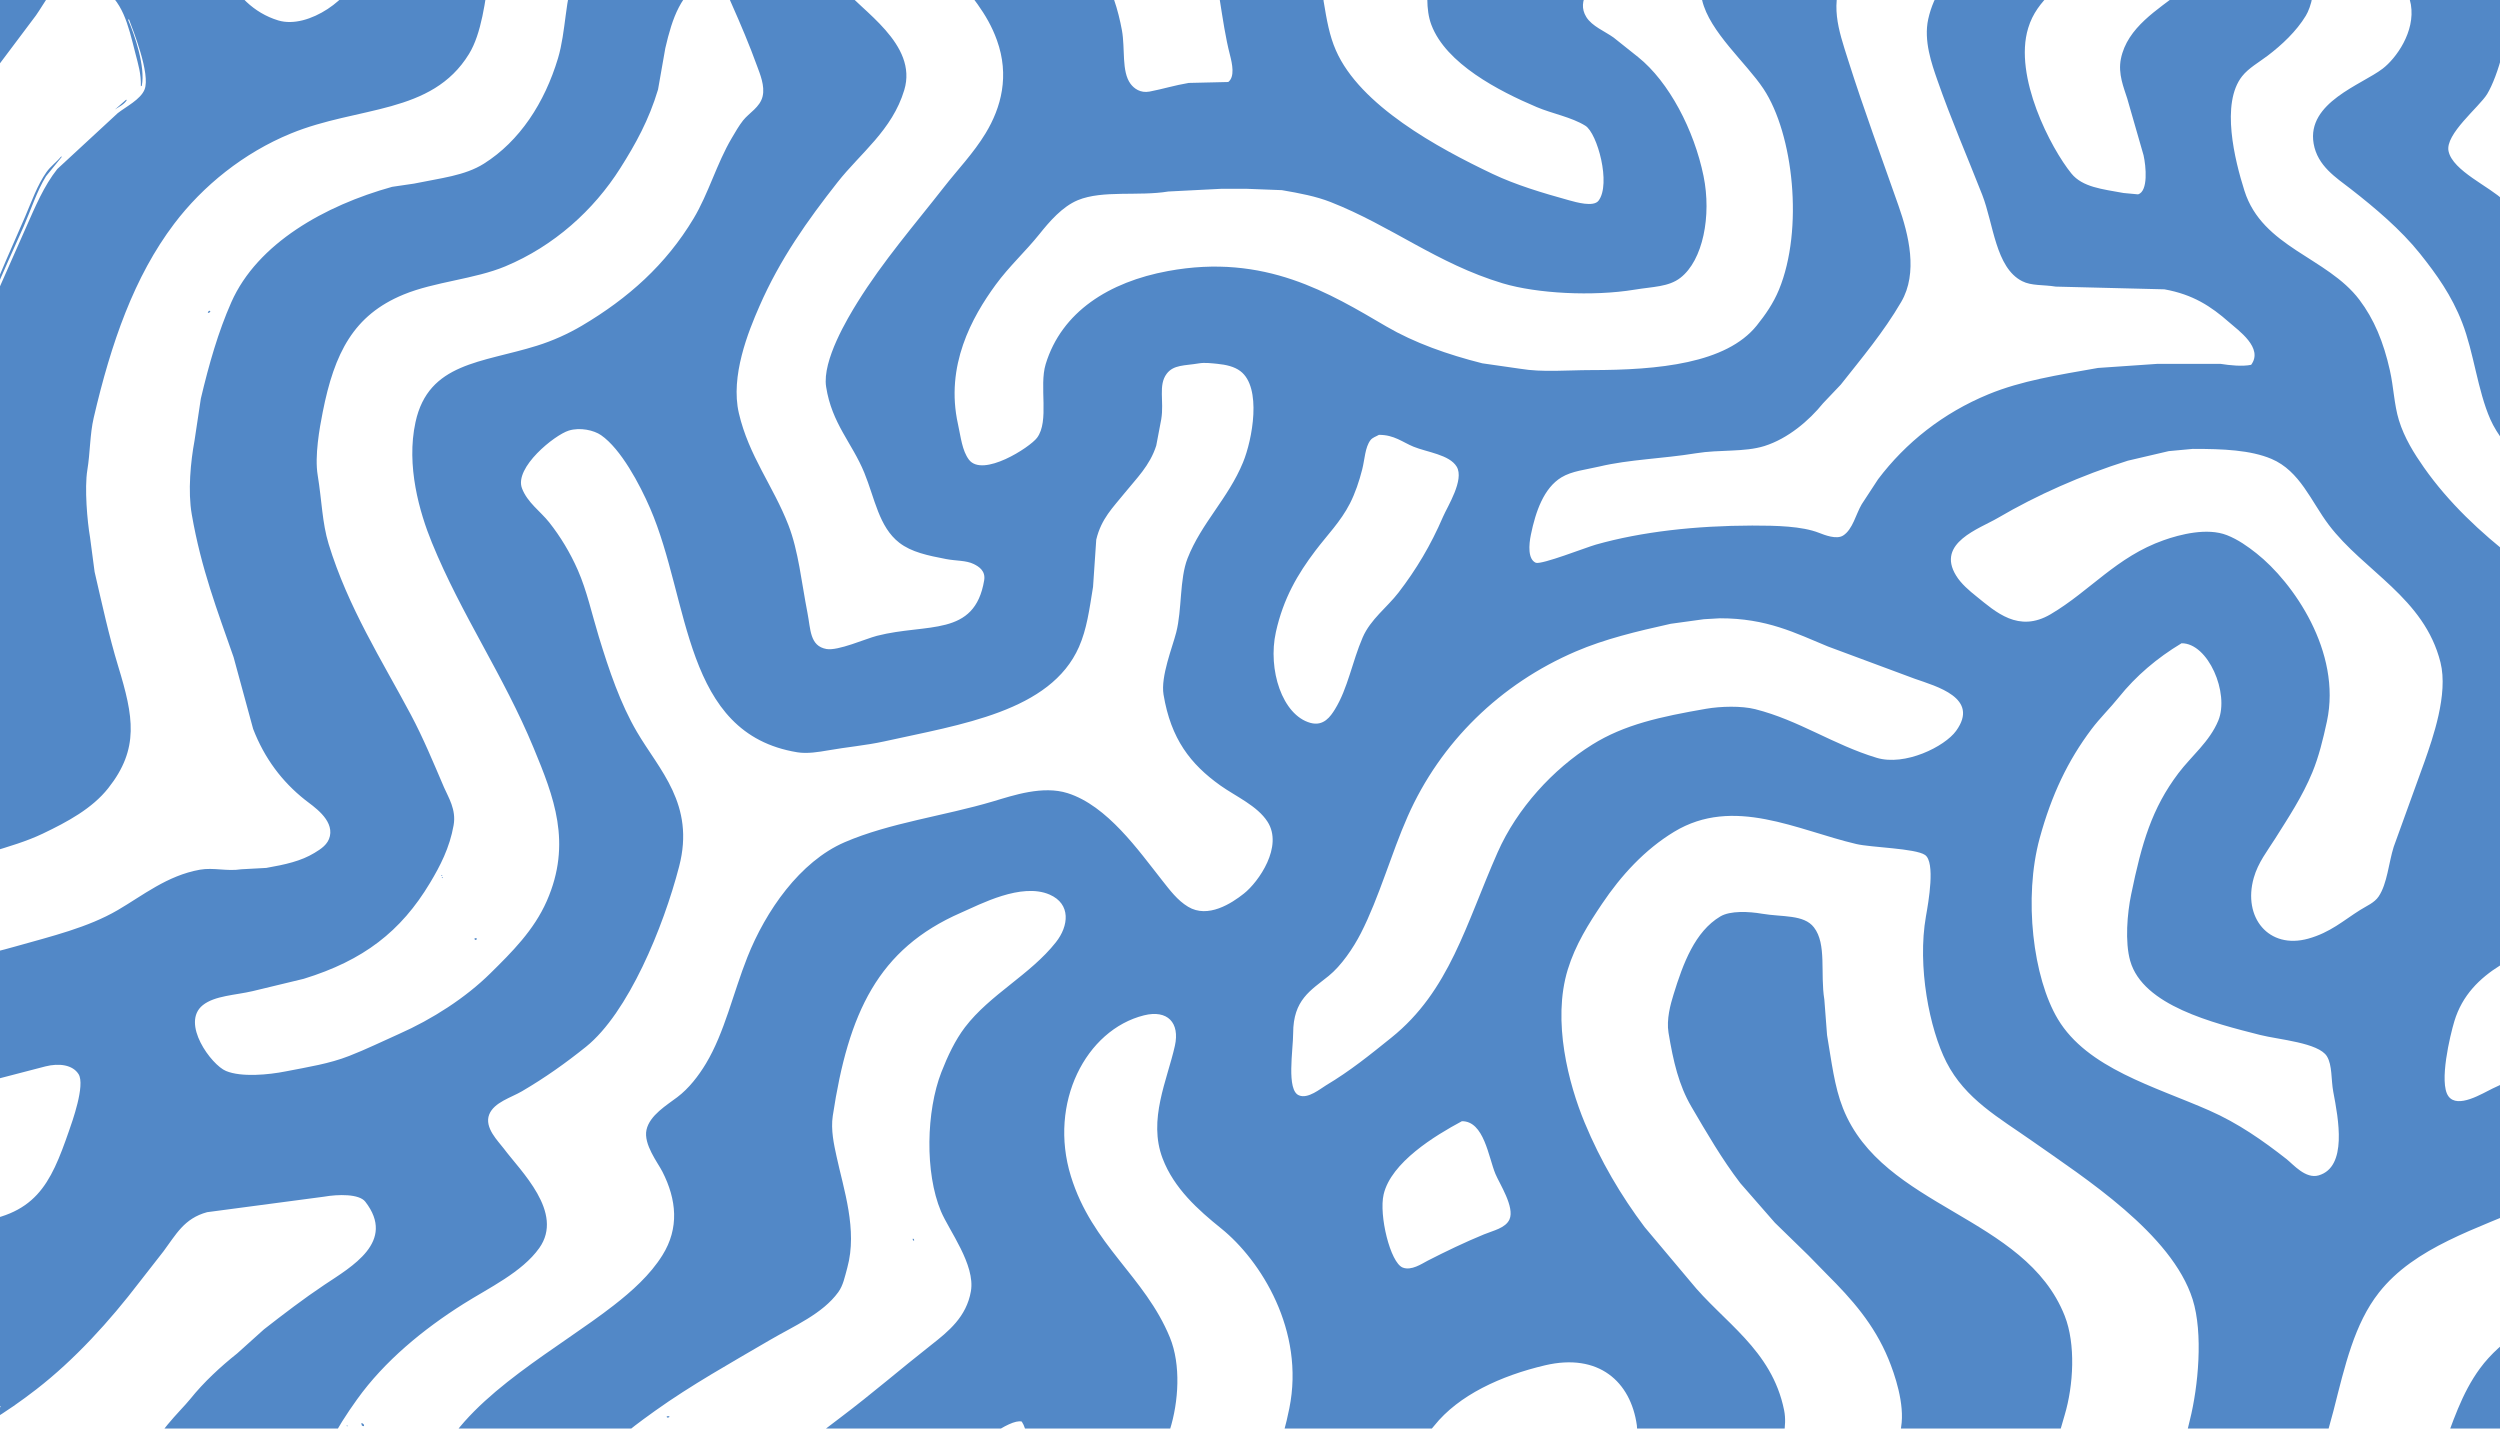 <?xml version="1.0" encoding="UTF-8"?>
<svg id="Layer_1" data-name="Layer 1" xmlns="http://www.w3.org/2000/svg" viewBox="0 0 350.4 200.22">
  <defs>
    <style>
      .cls-1 {
        fill: #5288c7;
        fill-rule: evenodd;
      }
    </style>
  </defs>
  <path class="cls-1" d="M-4.45-3.83H31.6c1.46,3.05,3.92,5.63,7.39,6.69,4.29,1.31,10.5-3.34,11.08-6.69h18.53c-.58,3.98-1.1,8.52-2.87,11.4-5.22,8.51-15.54,7.27-24.96,11.14-6.61,2.71-12.34,7.34-16.37,12.67-5.58,7.38-8.82,16.64-11.27,27.19-.54,2.34-.48,4.82-.89,7.32-.41,2.52-.01,7.2.38,9.42.21,1.61.42,3.23.64,4.84,1.06,4.58,2,8.94,3.31,13.25,2.14,7.01,2.99,11.53-1.4,17.07-2.26,2.86-5.7,4.71-9.17,6.37-2.28,1.09-4.76,1.81-7.39,2.61-1.02.28-2.04.55-3.06.83V53.93c1.28-4.33,2.49-8.55,3.95-12.67,1.38-3.12,2.76-6.24,4.14-9.36,1.31-2.96,2.52-5.85,4.39-8.21,2.82-2.61,5.65-5.22,8.47-7.83,1.13-.89,3.21-1.92,3.76-3.31.86-2.16-1.62-8.33-2.17-9.81h-.13v.06c.88,2,2.45,6.55,1.91,9.23l-.13.06c.05-1.78-.38-3.09-.76-4.59C17.92,3.33,17.22.08,14.02-1.92c-.95-.6-2.77-1.78-4.52-1.08-2,.8-3.27,3.48-4.46,5.16C2.92,4.98.8,7.81-1.32,10.63c-1.04,1.57-2.08,3.14-3.12,4.71V-3.83ZM171.19-3.83h14.84c-.11,1.22-.76,2.49-.51,4.01.44,2.65.81,4.81,1.72,6.88,3.38,7.73,14.25,13.65,21.97,17.32,3.25,1.54,6.95,2.65,10.7,3.69,1.01.28,3.44.98,4.14.06,1.78-2.34-.16-9.46-1.85-10.51-1.95-1.21-4.64-1.69-6.81-2.61-5.34-2.26-12.72-6.09-14.77-11.53-.82-2.17-.59-4.92-.32-7.32,7.94.02,15.88.04,23.82.06l-.25.25c-.62,1.47-3.01,3.55-1.53,5.92.8,1.29,2.59,1.99,3.82,2.87,1.15.91,2.29,1.83,3.44,2.74,4.32,3.46,7.85,10.22,9.17,16.68,1.13,5.55-.07,11.8-3.25,14.26-1.65,1.28-3.83,1.23-6.43,1.66-5.84.96-13.66.55-18.47-.89-9.18-2.76-15.59-8.04-24.14-11.4-2.05-.8-4.26-1.22-6.81-1.66-1.66-.06-3.31-.13-4.97-.19h-3.5c-2.48.13-4.97.25-7.45.38-4.17.69-9.19-.22-12.67,1.21-2.2.91-4.01,3.03-5.41,4.78-1.95,2.43-4.23,4.5-6.11,7.07-3.33,4.55-7.11,11.36-5.29,19.55.4,1.82.58,3.7,1.53,4.97,1.92,2.55,8.54-1.71,9.55-3.06,1.76-2.34.26-7.19,1.21-10.32,2.24-7.35,8.9-11.53,17.13-13.05,13.63-2.53,22.7,3.14,30.63,7.77,3.92,2.29,8.59,3.94,13.44,5.16,1.76.25,3.52.51,5.29.76,3.16.53,6.64.19,9.93.19,9.52,0,18.97-.94,23.24-6.24,1.21-1.51,2.32-3.09,3.12-5.03,3.48-8.45,2.03-21.82-2.17-28.15-2.42-3.65-7.55-7.97-8.6-12.42-.33-1.4.14-2.89.45-3.88h19.55c-2.19,4.35-.91,7.95.45,12.23,2.26,7.13,4.68,13.61,7.07,20.44,1.43,4.07,2.77,9.42.38,13.5-2.48,4.25-5.51,7.84-8.47,11.59-.83.87-1.66,1.74-2.48,2.61-1.96,2.43-4.92,4.95-8.21,5.99-2.83.89-6.26.47-9.62,1.02-4.66.76-9.34.86-13.5,1.85-1.91.45-3.88.63-5.35,1.53-2.45,1.49-3.6,4.75-4.27,8.02-.29,1.4-.45,3.47.7,3.95.89.26,6.98-2.14,8.41-2.55,6.43-1.82,13.99-2.65,21.91-2.67,3.42,0,6.95.08,9.36,1.02.77.3,2.45.97,3.38.38,1.35-.85,1.79-3.01,2.61-4.39.76-1.17,1.53-2.34,2.29-3.5,3.87-5.13,9.11-9.29,15.47-11.91,4.61-1.9,9.69-2.69,15.35-3.69,2.76-.19,5.52-.38,8.28-.57h8.92c1.26.2,3.05.39,4.27.13,1.75-2.36-1.77-4.8-3.12-5.99-2.49-2.19-5.02-3.87-9.04-4.59-5.07-.13-10.15-.25-15.22-.38-1.8-.29-3.39-.09-4.71-.76-3.74-1.89-4.02-8.06-5.6-12.1-2.12-5.41-4.37-10.57-6.3-16.11-.77-2.21-1.94-5.5-1.27-8.53.38-1.72,1.09-3.32,1.97-4.59.47-.64.93-1.27,1.4-1.91,5.69.02,11.38.04,17.07.06l-.13.19c-1.18.52-2.25,1.74-3.12,2.61-1.36,1.36-2.55,2.81-3.18,4.9-2.08,6.79,3.19,16.86,6.05,20.38,1.57,1.93,4.32,2.19,7.32,2.74.68.06,1.36.13,2.04.19,1.43-.46,1.11-3.91.76-5.48-.76-2.65-1.53-5.31-2.29-7.96-.47-1.49-1.31-3.45-.89-5.54.89-4.46,5.26-6.94,8.28-9.36.93-.75,1.34-1.89,2.17-2.74h11.91c.78,0,3.84-.19,4.2.13.93,1.83.08,4.75-.64,5.92-1.32,2.18-3.36,4.09-5.35,5.6-1.17.89-2.66,1.72-3.57,2.87-3.02,3.81-1.04,11.76.32,16.05,2.52,7.96,11.59,9.31,16.11,15.28,2.06,2.72,3.39,5.94,4.27,9.87.54,2.39.6,4.82,1.27,7.01.76,2.48,2.14,4.68,3.5,6.62,3.5,4.98,7.91,9.09,12.67,12.8,2.83,2.21,6.17,4.41,8.15,7.45,4.1,6.31-1.64,13.22-2.8,19.1-.64,3.22,1.99,8.05,4.97,7.58,1.46-.23,2.44-1.06,3.76-1.27v16.56c-2.08,1-4.16,2-6.24,2.99-6.55,2.83-14.05,5.16-16.24,12.42-.58,1.92-2.2,8.62-.83,10.51,1.3,1.79,4.78-.41,6.18-1.08,3.84-1.8,7.68-3.61,11.53-5.41,1.54-.68,3.89-2.28,5.6-2.48-.02,5.73-.04,11.46-.06,17.19-.69.04-2.55,1.74-3.25,2.23-2.43,1.71-5.3,3.42-8.09,4.65-7.93,3.5-16.63,6.03-21.65,12.42-3.45,4.39-4.76,10.23-6.37,16.56-.57,2.1-1.15,4.2-1.72,6.3h-19.61c.4-1.68.81-3.35,1.21-5.03,1.16-4.63,1.88-12.12.38-16.88-2.91-9.2-15.14-17.02-22.54-22.23-4.59-3.23-9.32-5.83-11.97-11.02-2.36-4.62-4.11-13.41-2.87-20.44.36-2.02,1.34-7.59-.13-8.6-1.35-.93-7.53-1.04-9.62-1.53-8.28-1.94-17.21-6.76-25.54-1.72-4.14,2.51-7.45,6.14-10.13,10.13-1.84,2.74-3.71,5.69-4.78,9.17-2.22,7.24.13,16.08,2.36,21.46,2.24,5.41,5.11,10.26,8.41,14.65,2.12,2.53,4.25,5.05,6.37,7.58,4.59,5.71,11.46,9.54,13.18,18.09.46,2.3-.36,4.44-.45,6.37-6.98-.02-13.97-.04-20.95-.06v-.06c.25-1.17.98-2.57.76-4.14-.86-6.13-5.36-10.17-12.86-8.41-6.2,1.46-12.12,4.18-15.54,8.47-.94,1.18-2.42,2.56-2.8,4.2h-14.14c-1.02,0-4.66.27-5.22-.13.8-1.98,1.38-4.18,1.85-6.5,2.21-10.89-3.99-20.74-9.55-25.22-3.23-2.6-6.61-5.61-8.21-9.81-2.07-5.44.65-10.98,1.72-15.79.72-3.23-1.03-5.09-4.33-4.27-8.15,2.04-13.41,12.28-10.25,22.54,2.98,9.69,10.36,14.03,13.88,22.61,1.57,3.83,1.22,9.05,0,12.93-.4,1.21-.81,2.42-1.21,3.63h-18.91l-.13-.06v-.06c.37-1.74.25-3.48-.51-4.65-1.68-.47-6.96,3.61-7.32,4.78h-25.03l.25-.32c.95-.34,1.66-1.22,2.42-1.78,1.42-1.08,2.84-2.17,4.27-3.25,4.37-3.29,8.47-6.84,12.74-10.19,2.38-1.87,4.92-3.91,5.54-7.51.64-3.72-3.07-8.51-4.2-11.21-2.27-5.41-2.06-14.04.06-19.49.89-2.28,1.94-4.5,3.31-6.3,3.52-4.61,9.15-7.36,12.74-11.91,1.8-2.27,2.16-5.37-.89-6.69-3.95-1.7-9.68,1.35-12.42,2.55-11.6,5.07-15.77,13.99-17.96,28.47-.3,1.96.18,4.07.51,5.6,1.01,4.7,2.98,10.36,1.53,15.67-.36,1.31-.58,2.49-1.27,3.44-2.21,3.05-6.22,4.74-9.55,6.69-5.47,3.2-11.07,6.33-16.11,9.93-1.5,1.07-6.68,4.77-7.2,6.3h-22.8v-.19c4.63-8.62,16.52-14.9,24.2-20.89,2.52-1.96,5.1-4.26,6.81-7.01,2.39-3.81,1.99-7.82,0-11.72-.64-1.26-2.67-3.83-2.23-5.86.45-2.05,2.86-3.47,4.33-4.59,1.61-1.22,2.95-2.95,4.01-4.71,2.61-4.35,3.82-9.92,5.8-14.9,2.57-6.48,7.36-13.4,13.63-16.11,6.32-2.73,13.98-3.69,20.82-5.73,2.85-.85,6.96-2.25,10.44-1.15,5.57,1.77,9.92,8.02,13.25,12.23,1.07,1.35,2.13,2.79,3.63,3.69,2.78,1.69,6.11-.48,7.83-1.85,2.07-1.64,5.53-6.6,3.31-10.06-1.43-2.24-4.47-3.56-6.62-5.09-4.18-2.98-6.93-6.52-7.96-12.74-.42-2.54,1.26-6.66,1.78-8.72.82-3.2.45-7.47,1.59-10.38,1.94-4.94,5.71-8.42,7.77-13.44,1.31-3.17,2.68-10.51-.38-12.8-.83-.62-1.94-.89-3.25-1.02-.75-.07-1.75-.2-2.55-.06-2.01.34-3.55.17-4.52,1.46-1.21,1.61-.34,3.84-.76,6.37-.23,1.23-.47,2.46-.7,3.69-.89,2.82-2.81,4.64-4.46,6.69-1.6,1.99-3.25,3.55-3.95,6.5-.15,2.21-.3,4.42-.45,6.62-.53,3.27-.87,5.9-1.97,8.41-3.99,9.07-16.59,10.87-27.32,13.25-2.54.56-5.2.78-7.96,1.27-1.15.2-2.82.48-4.2.25-16.04-2.62-15-21.2-20.63-34.2-1.45-3.35-4.09-8.32-6.88-10.25-1-.69-2.93-1.13-4.52-.64-2,.62-7.66,5.18-6.56,8.09.77,2.02,2.58,3.21,3.82,4.78,1.56,1.97,2.94,4.25,4.01,6.69,1.27,2.9,1.94,6.05,2.93,9.3,1.45,4.76,3.04,9.43,5.35,13.37,3.12,5.34,8.18,10.14,5.92,18.85-2.22,8.58-7.16,20.54-13.05,25.28-2.84,2.28-5.72,4.33-8.98,6.24-1.53.9-3.9,1.54-4.59,3.25-.74,1.86,1.3,3.78,2.04,4.78,2.33,3.14,8.52,8.96,4.97,13.95-2.41,3.39-7.08,5.59-10.63,7.83-5.63,3.55-11.06,8.01-14.9,13.37-1.44,2.01-2.77,4.05-3.95,6.37-.26.52-.7.83-.76,1.53h-24.14c.18-2.72,4.04-6.17,5.48-7.96,1.86-2.32,4.23-4.52,6.56-6.37,1.25-1.12,2.5-2.25,3.76-3.38,2.75-2.14,5.55-4.29,8.47-6.24,3.78-2.53,10.09-6.03,5.73-11.65-.86-1.11-3.8-1.05-5.8-.7-5.45.72-10.91,1.44-16.37,2.17-3.23.87-4.37,3.15-6.11,5.48-1.12,1.44-2.25,2.89-3.38,4.33-4.16,5.44-9.04,10.83-14.46,15.03-2.11,1.63-4.17,3.08-6.56,4.52-.38.25-.76.51-1.15.76v-.19c.91-.89,1.83-1.78,2.74-2.67l-.06-.06c-1.62,1.06-2.65,2.85-4.39,3.82h-.06v-29.55c9.4-.83,11.46-5.34,14.07-12.86.42-1.2,2.31-6.43,1.34-7.96-.82-1.3-2.71-1.57-4.65-1.08-3.59.93-7.18,1.87-10.76,2.8v-18.15c2.23-.27,4.53-.89,6.56-1.46,5.13-1.45,10.16-2.66,14.33-5.09,3.54-2.06,6.94-4.85,11.53-5.67,1.92-.34,3.79.26,5.8-.06,1.17-.06,2.34-.13,3.5-.19,2.66-.47,4.86-.95,6.75-2.1.91-.55,1.91-1.18,2.17-2.36.51-2.36-2.36-4.19-3.5-5.09-3.2-2.54-5.66-5.79-7.26-9.93-.91-3.35-1.83-6.71-2.74-10.06-2.27-6.52-4.53-12.35-5.86-20-.57-3.25-.15-7.48.38-10.32.3-1.97.59-3.95.89-5.92,1.16-4.89,2.44-9.36,4.27-13.5,3.66-8.28,13.15-13.57,22.54-16.18,1.02-.15,2.04-.3,3.06-.45,3.77-.78,7.13-1.11,9.81-2.8,5-3.15,8.5-8.51,10.38-14.77,1.13-3.78.98-8.4,2.36-11.97h35.92c.23.8,1.05,1.38,1.53,1.97,2.64,3.3,10.67,8,8.72,14.46-1.69,5.62-6.14,8.83-9.36,12.93-4.18,5.32-8.05,10.74-10.95,17.39-1.54,3.52-4.08,9.77-2.87,14.97,1.39,5.98,4.81,10.19,6.94,15.67,1.42,3.65,1.83,8,2.67,12.29.46,2.33.31,4.67,2.67,5.09,1.6.29,5.52-1.45,7.07-1.85,7.05-1.81,13.69.22,15.03-7.77.22-1.32-.71-1.92-1.46-2.29-1.08-.53-2.49-.43-3.88-.7-2.56-.49-4.86-.97-6.56-2.29-2.85-2.21-3.42-6.19-4.9-9.81-1.71-4.18-4.55-6.88-5.35-12.04-.57-3.69,3.04-9.66,4.39-11.84,3.64-5.85,7.95-10.8,12.1-16.11,1.95-2.5,4.17-4.79,5.86-7.58,2.2-3.63,3.38-8.08,1.59-13.05-1.38-3.86-3.82-6.44-6.05-9.36v-.06h15.22c.9,0,4.88-.22,5.29.13,1.56,1.57,2.57,5.23,3.06,7.9.47,2.58-.08,5.77,1.21,7.51.47.63,1.36,1.33,2.67,1.08,1.79-.34,3.51-.88,5.48-1.21,1.85-.04,3.69-.08,5.54-.13.95-.72.56-2.55.25-3.76-.64-2.48-1-5.02-1.46-7.9.11-1.21.21-2.42.32-3.63ZM350.96-3.83c.13,1.25.25,2.5.38,3.76.73,4.38-1.29,10.86-2.74,13.25-1.09,1.8-5.93,5.63-5.41,8.02.59,2.75,5.78,4.96,7.71,6.88,4.4,4.38,7.4,10.4,9.68,16.88,1.17,3.32,2.86,9.84,5.86,10.95v20.7c-2.16-1.91-4.33-3.82-6.5-5.73-3.47-2.8-9.04-7.9-10.89-12.1-1.8-4.09-2.31-9.35-3.95-13.56-1.48-3.82-3.59-6.76-5.92-9.68-2.68-3.35-6.29-6.4-9.68-9.04-2.09-1.62-4.68-3.24-5.22-6.37-1-5.76,6.72-8.24,9.68-10.51,1.86-1.43,4.59-5.16,3.95-8.98-.34-1.49-.68-2.97-1.02-4.46h14.07ZM366.44-3.83V28.65l-.25-.06c-.49-.7-.98-1.4-1.46-2.1-1.28-1.82-2.46-3.85-2.93-6.43-.56-3.08,1-6.8,1.59-9.17,1.07-4.29,1.04-10.27.13-14.71h2.93ZM98.85-2.87c-3.4,1.86-4.61,5.33-5.6,9.62-.34,1.93-.68,3.86-1.02,5.8-1.28,4.28-3.16,7.66-5.29,11.02-3.73,5.9-9.31,10.92-16.11,13.76-4.31,1.8-9.89,2.15-14.26,3.95-7.01,2.88-9.7,8.18-11.34,16.49-.44,2.21-1.15,6.15-.7,8.85.58,3.53.62,6.64,1.53,9.62,2.73,8.9,7.43,16.24,11.53,23.94,1.72,3.23,3.15,6.69,4.65,10.19.59,1.37,1.73,3.09,1.34,5.29-.56,3.18-1.9,5.74-3.31,8.09-4.08,6.81-9.34,10.87-17.7,13.44-2.38.57-4.76,1.15-7.13,1.72-2.45.58-5.33.63-7.01,1.97-3.14,2.51,1.2,8.39,3.25,9.23,2.17.9,5.98.53,8.34.06,3.23-.63,6.14-1.08,8.92-2.17,2.37-.92,4.69-2.06,6.94-3.06,4.73-2.09,9.39-5.1,12.86-8.53,2.99-2.95,6.09-6.01,7.9-10.13,3.57-8.13.98-14.62-1.85-21.46-4.21-10.18-10.12-18.63-14.26-28.78-1.72-4.22-3.63-10.76-2.29-16.88,1.82-8.36,9.33-8.3,17-10.7,2.25-.7,4.4-1.68,6.3-2.8,6.51-3.85,11.79-8.56,15.67-15.03,2.09-3.48,3.26-7.74,5.35-11.27.52-.88.98-1.7,1.59-2.48.85-1.07,2.38-1.85,2.74-3.38.35-1.46-.39-3.19-.76-4.2-1.07-2.96-2.33-5.93-3.57-8.72-.73-1.66-1.25-3.47-3.69-3.44ZM17.65,14h.13c-.29.59-1.12.98-1.66,1.34.51-.45,1.02-.89,1.53-1.34ZM8.55,21.96h.13c-.74.91-1.49,1.83-2.23,2.74-1.29,2.1-2.1,4.68-3.12,7.01-2.78,6.31-6.02,12.86-7.71,20.19h-.06c-.03-1.58.58-2.56.96-3.76.59-1.88,1.11-3.73,1.78-5.48C-.05,38.38,1.78,34.41,3.52,30.37c.92-2.15,1.71-4.42,2.99-6.24.59-.84,1.41-1.4,2.04-2.17ZM29.31,43.55l.19.06-.13.19-.19.06h-.06c.07-.23.07-.17.19-.32ZM193.29,60.94c-.45.26-.91.37-1.21.76-.76,1.01-.79,2.66-1.15,4.08-.43,1.7-.99,3.34-1.72,4.78-1.3,2.55-3.2,4.45-4.84,6.62-2.47,3.26-4.49,6.67-5.54,11.4-1.17,5.28.9,11.66,4.84,12.74,1.86.51,2.82-.91,3.44-1.91,1.8-2.92,2.42-6.68,3.88-10.06,1.1-2.55,3.43-4.22,5.03-6.3,2.48-3.23,4.51-6.61,6.24-10.63.63-1.45,3.01-5.18,1.91-7.01-1.02-1.69-4.14-2.02-6.05-2.8-1.54-.63-2.71-1.67-4.84-1.66ZM307.41,62.91c-1.15.11-2.29.21-3.44.32-1.91.45-3.82.89-5.73,1.34-6.52,2.05-12.73,4.81-18.21,8.02-2.59,1.52-8.69,3.5-5.86,8.09.69,1.13,1.84,2.11,2.87,2.93,2.66,2.14,5.87,5.14,10.38,2.48,5.51-3.25,9.24-8.05,15.86-10.38,2.26-.8,6.08-1.79,8.85-.7,1.55.61,2.92,1.58,4.14,2.55,5.1,4.03,11.97,13.79,9.87,23.56-.54,2.5-1.14,4.95-2.04,7.13-1.41,3.42-3.36,6.34-5.22,9.3-1.06,1.68-2.39,3.35-2.99,5.48-1.58,5.55,2.09,10.08,7.64,8.53,3.09-.86,4.92-2.54,7.26-4.01.92-.58,2.01-1.01,2.61-1.91,1.2-1.79,1.4-4.72,2.1-6.94,1.44-3.99,2.89-7.98,4.33-11.97,1.13-3.23,3.34-9.43,2.23-13.88-2.27-9.08-10.74-12.77-15.67-19.3-2.46-3.26-4.02-7.53-8.02-9.23-2.93-1.24-6.8-1.41-10.95-1.4ZM241.05,86.66c-.74.04-1.49.08-2.23.13-1.55.21-3.1.42-4.65.64-4.77,1.06-9.23,2.13-13.31,3.88-10.54,4.52-18.95,12.69-23.56,23.12-2.31,5.22-3.98,11.32-6.56,16.37-1.07,2.09-2.75,4.56-4.52,5.99-2.54,2.05-4.96,3.34-4.97,8.02,0,2.33-.98,8.04.83,8.72,1.25.53,3.02-.96,3.76-1.4,3.42-2.04,6.2-4.3,9.17-6.69,8.15-6.54,10.44-15.89,14.9-25.98,2.71-6.14,7.77-11.67,13.25-15.09,4.51-2.82,9.58-3.92,15.98-5.03,2.04-.35,4.93-.43,6.88.06,6.12,1.55,10.92,4.97,17,6.81,3.98,1.21,9.55-1.57,11.14-3.76,3.37-4.63-2.77-6.25-5.8-7.32-4.05-1.51-8.11-3.01-12.16-4.52-4.57-1.88-8.54-3.96-15.16-3.95ZM305.75,90.17c-3.41,2.05-6.37,4.56-8.79,7.58-1.21,1.51-2.64,2.89-3.82,4.46-3.3,4.39-5.59,9.17-7.26,15.28-2.28,8.36-.93,19.54,2.55,25.35,4.13,6.9,13.56,9.43,21.21,12.8,4.07,1.79,7.55,4.24,10.83,6.81.96.76,2.68,2.83,4.52,2.29,4.05-1.19,2.76-7.92,2.04-11.72-.32-1.7-.12-3.72-.89-4.97-1.18-1.91-6.75-2.33-9.36-2.99-6.59-1.68-16.43-4.11-18.21-10.38-.76-2.66-.41-6.7.13-9.3,1.5-7.28,2.91-12.08,6.62-17,1.82-2.41,4.38-4.43,5.6-7.39,1.58-3.83-1.42-10.87-5.16-10.83ZM61.85,122.65l.19.13h-.19v-.13ZM61.91,122.84h.13-.13ZM61.91,122.96h.19l-.13.13-.06-.13ZM287.73,204.03h-21.72c.15-1.34.3-2.67.45-4.01.54-3.25-.91-7.44-1.78-9.55-2.01-4.88-5.16-8.41-8.6-11.84-.87-.89-1.74-1.78-2.61-2.67-1.57-1.53-3.14-3.06-4.71-4.59-1.61-1.85-3.23-3.69-4.84-5.54-2.57-3.36-4.68-7-6.88-10.76-1.73-2.97-2.51-6.26-3.18-10.32-.31-1.87.28-4,.7-5.35,1.34-4.36,3-8.83,6.56-10.95,1.39-.83,3.99-.7,5.86-.38,2.81.48,5.85.08,7.26,1.91,1.82,2.35.86,6.43,1.46,10.13.13,1.66.25,3.31.38,4.97.63,3.69,1.02,7.2,2.23,10.25,5.58,14.06,25.51,15,31.08,29.1,1.56,3.96,1.23,9.75,0,13.88-.55,1.91-1.1,3.82-1.66,5.73ZM66.56,131.5h.25v.19l-.19.06-.13-.13.06-.13ZM204.88,157.16c-3.75,2.01-9.9,5.75-10.95,10.25-.68,2.9.93,9.56,2.67,10.25,1.21.48,2.66-.52,3.5-.96,2.52-1.29,5.22-2.59,7.9-3.69,1.27-.53,3.02-.87,3.57-2.1.76-1.72-1.41-5.02-1.97-6.37-.97-2.32-1.59-7.43-4.71-7.39ZM127.95,173.59c.19.12.1.01.19.25l-.13.06c-.11-.17-.1-.1-.06-.32ZM366.44,204.03h-24.33v-.19c1.65-4.5,2.92-8.55,5.48-12.04,3-4.09,7.79-6.7,12.16-9.42,1.66-1.06,3.31-2.12,4.97-3.18.55-.35.97-.96,1.72-1.08v25.92ZM93.56,198.49h.25v.13l-.13.06h-.19l-.06-.13.13-.06ZM50.64,199.45c.26.07.24.09.38.25v.19c-.26-.04-.19,0-.32-.13l-.06-.32ZM48.6,199.76l.19.13h-.19v-.13ZM99.67,201.17l.19.13-.13.19h-.25c.07-.23.07-.17.19-.32ZM265.06,201.99h.25v.38c-.02.55-.04,1.1-.06,1.66h-.13v-1.85c-.89.17-1.88,1.08-2.36,1.72.04-.32.09-.5.32-.64.55-.28.94-.39,1.15-1.02.39-.01.58-.1.83-.25ZM55.86,203.46c.6.03,1.47-.05,1.66.57h-.64c-.18-.32-.6-.32-1.02-.38v-.19ZM57.77,203.84c.24.08.13,0,.25.19h-.25v-.19ZM60.57,203.9l.19.13h-.19v-.13ZM58.28,203.97h.13-.13ZM262.06,203.97l.38.06-.38-.06Z"/>
</svg>